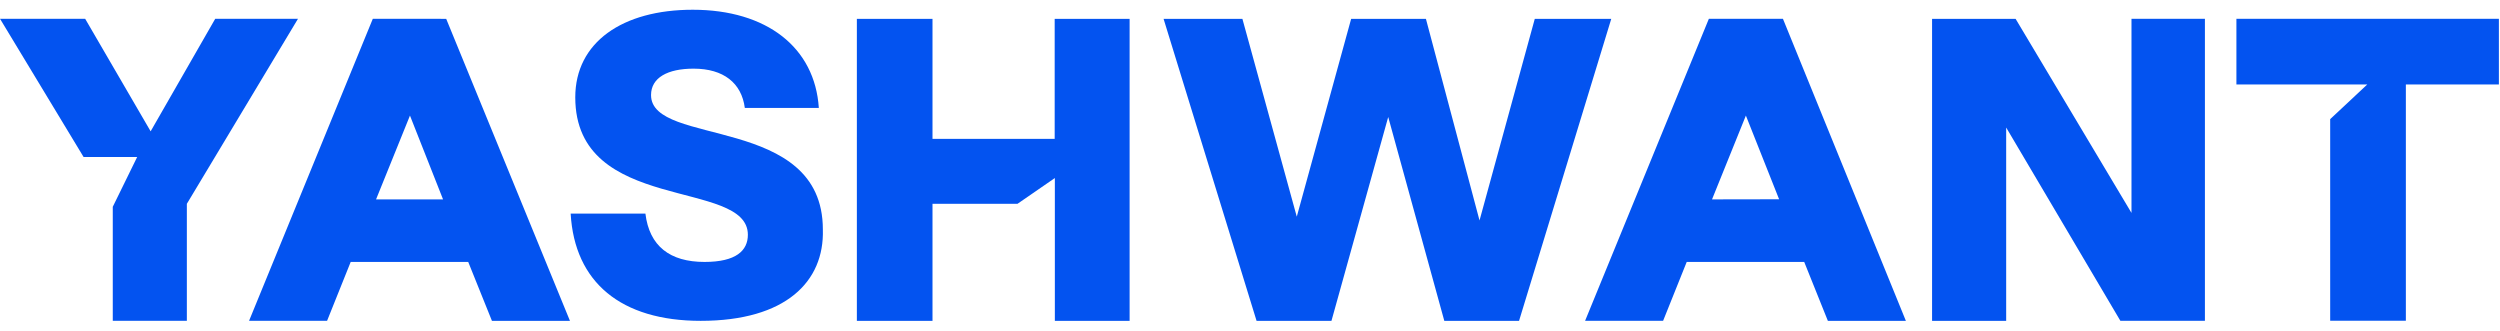 <svg width="204" height="27" viewBox="0 0 204 27" fill="none" xmlns="http://www.w3.org/2000/svg">
<path d="M57.175 26.181C50.679 26.181 46.884 23.038 46.566 17.431H52.666C52.987 20.081 54.66 21.374 57.491 21.374C60.063 21.374 61.026 20.45 61.026 19.156C61.026 14.535 46.942 17.492 46.942 7.942C46.942 3.445 50.801 0.795 56.525 0.795C62.57 0.795 66.495 3.877 66.816 8.806H60.777C60.512 6.773 59.042 5.602 56.597 5.602C54.475 5.602 53.125 6.341 53.125 7.759C53.125 12.009 67.145 9.299 67.145 18.724C67.275 22.975 64.121 26.181 57.175 26.181Z" fill="#0353F0"/>
<path d="M102.536 26.183L94.948 1.538H101.38L105.817 17.681L110.254 1.538H116.355L120.729 17.989L125.238 1.538H131.479L123.954 26.183H117.856L113.278 9.546L108.647 26.183H102.536Z" fill="#0353F0"/>
<path d="M30.421 1.534L20.323 26.179H26.689L28.617 21.372H38.206L40.142 26.181H46.508L36.41 1.537L30.421 1.534ZM30.686 16.27L33.453 9.431L36.153 16.27H30.686Z" fill="#0353F0"/>
<path d="M145.488 1.534H139.443L129.343 26.179H135.709L137.637 21.372H147.223L149.154 26.181H155.519L145.488 1.534ZM139.701 16.27L142.464 9.431L145.175 16.26L139.701 16.27Z" fill="#0353F0"/>
<path d="M157.657 26.181V1.537H164.473L173.929 17.373V1.534H179.921V26.179H173.024L163.704 10.406V26.181H157.657Z" fill="#0353F0"/>
<path d="M182.491 1.534V6.895H193.167L190.143 9.72V26.171H196.318V6.895H203.909V1.534H182.491Z" fill="#0353F0"/>
<path d="M17.562 1.534L12.292 10.716L6.95 1.534H0.003L6.82 12.81H11.194L9.202 16.875V26.179H15.247V16.631L24.315 1.534H17.562Z" fill="#0353F0"/>
<path d="M86.062 1.538V11.332H76.092V1.538H69.92V26.183H76.092V16.632H83.025L86.076 14.528V26.183H92.176V1.538H86.062Z" fill="#0353F0"/>
</svg>
